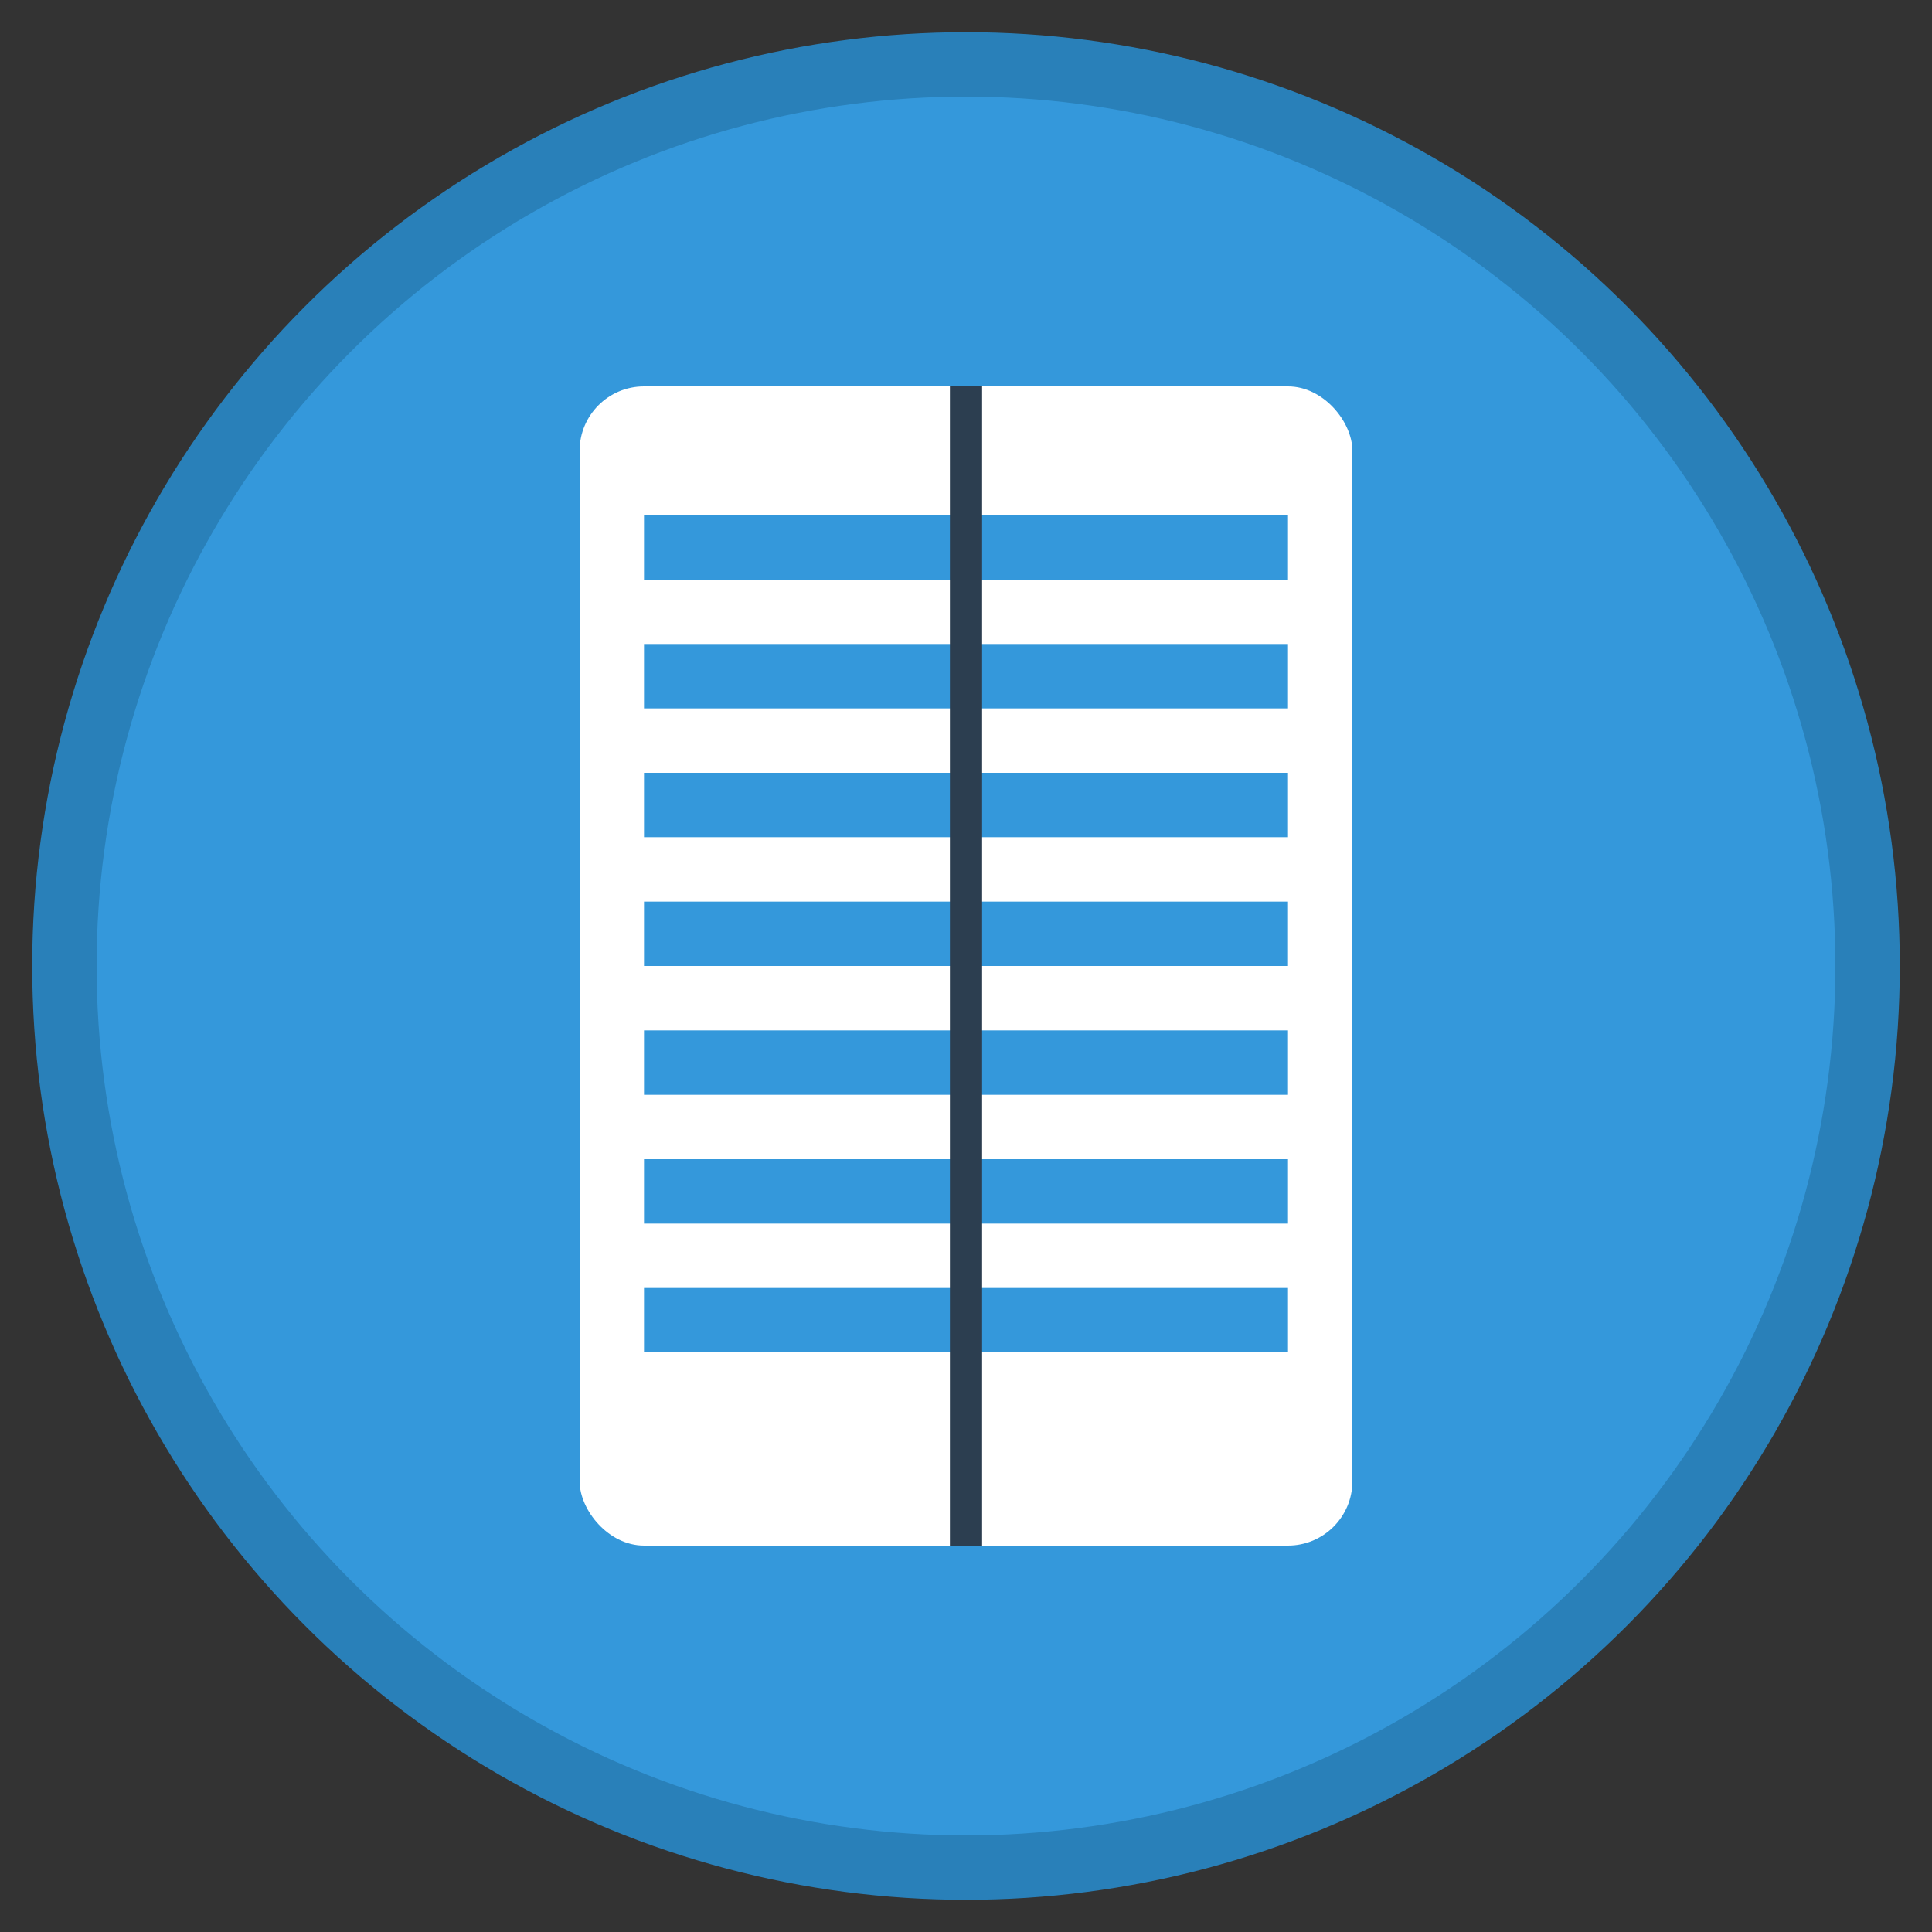 <svg width="60" height="60" viewBox="0 0 60 60" fill="none" xmlns="http://www.w3.org/2000/svg">
  <rect x="0" y="0" width="60" height="60" fill="#333333" stroke="none"/>
  <circle cx="30" cy="30" r="28" fill="#3498db" stroke="#2980b9" stroke-width="2"/>
  <rect x="18" y="12" width="24" height="36" rx="2" fill="white"/>
  <rect x="20" y="16" width="20" height="2" fill="#3498db"/>
  <rect x="20" y="20" width="20" height="2" fill="#3498db"/>
  <rect x="20" y="24" width="20" height="2" fill="#3498db"/>
  <rect x="20" y="28" width="20" height="2" fill="#3498db"/>
  <rect x="20" y="32" width="20" height="2" fill="#3498db"/>
  <rect x="20" y="36" width="20" height="2" fill="#3498db"/>
  <rect x="20" y="40" width="20" height="2" fill="#3498db"/>
  <line x1="30" y1="12" x2="30" y2="48" stroke="#2c3e50" stroke-width="1"/>
</svg>
